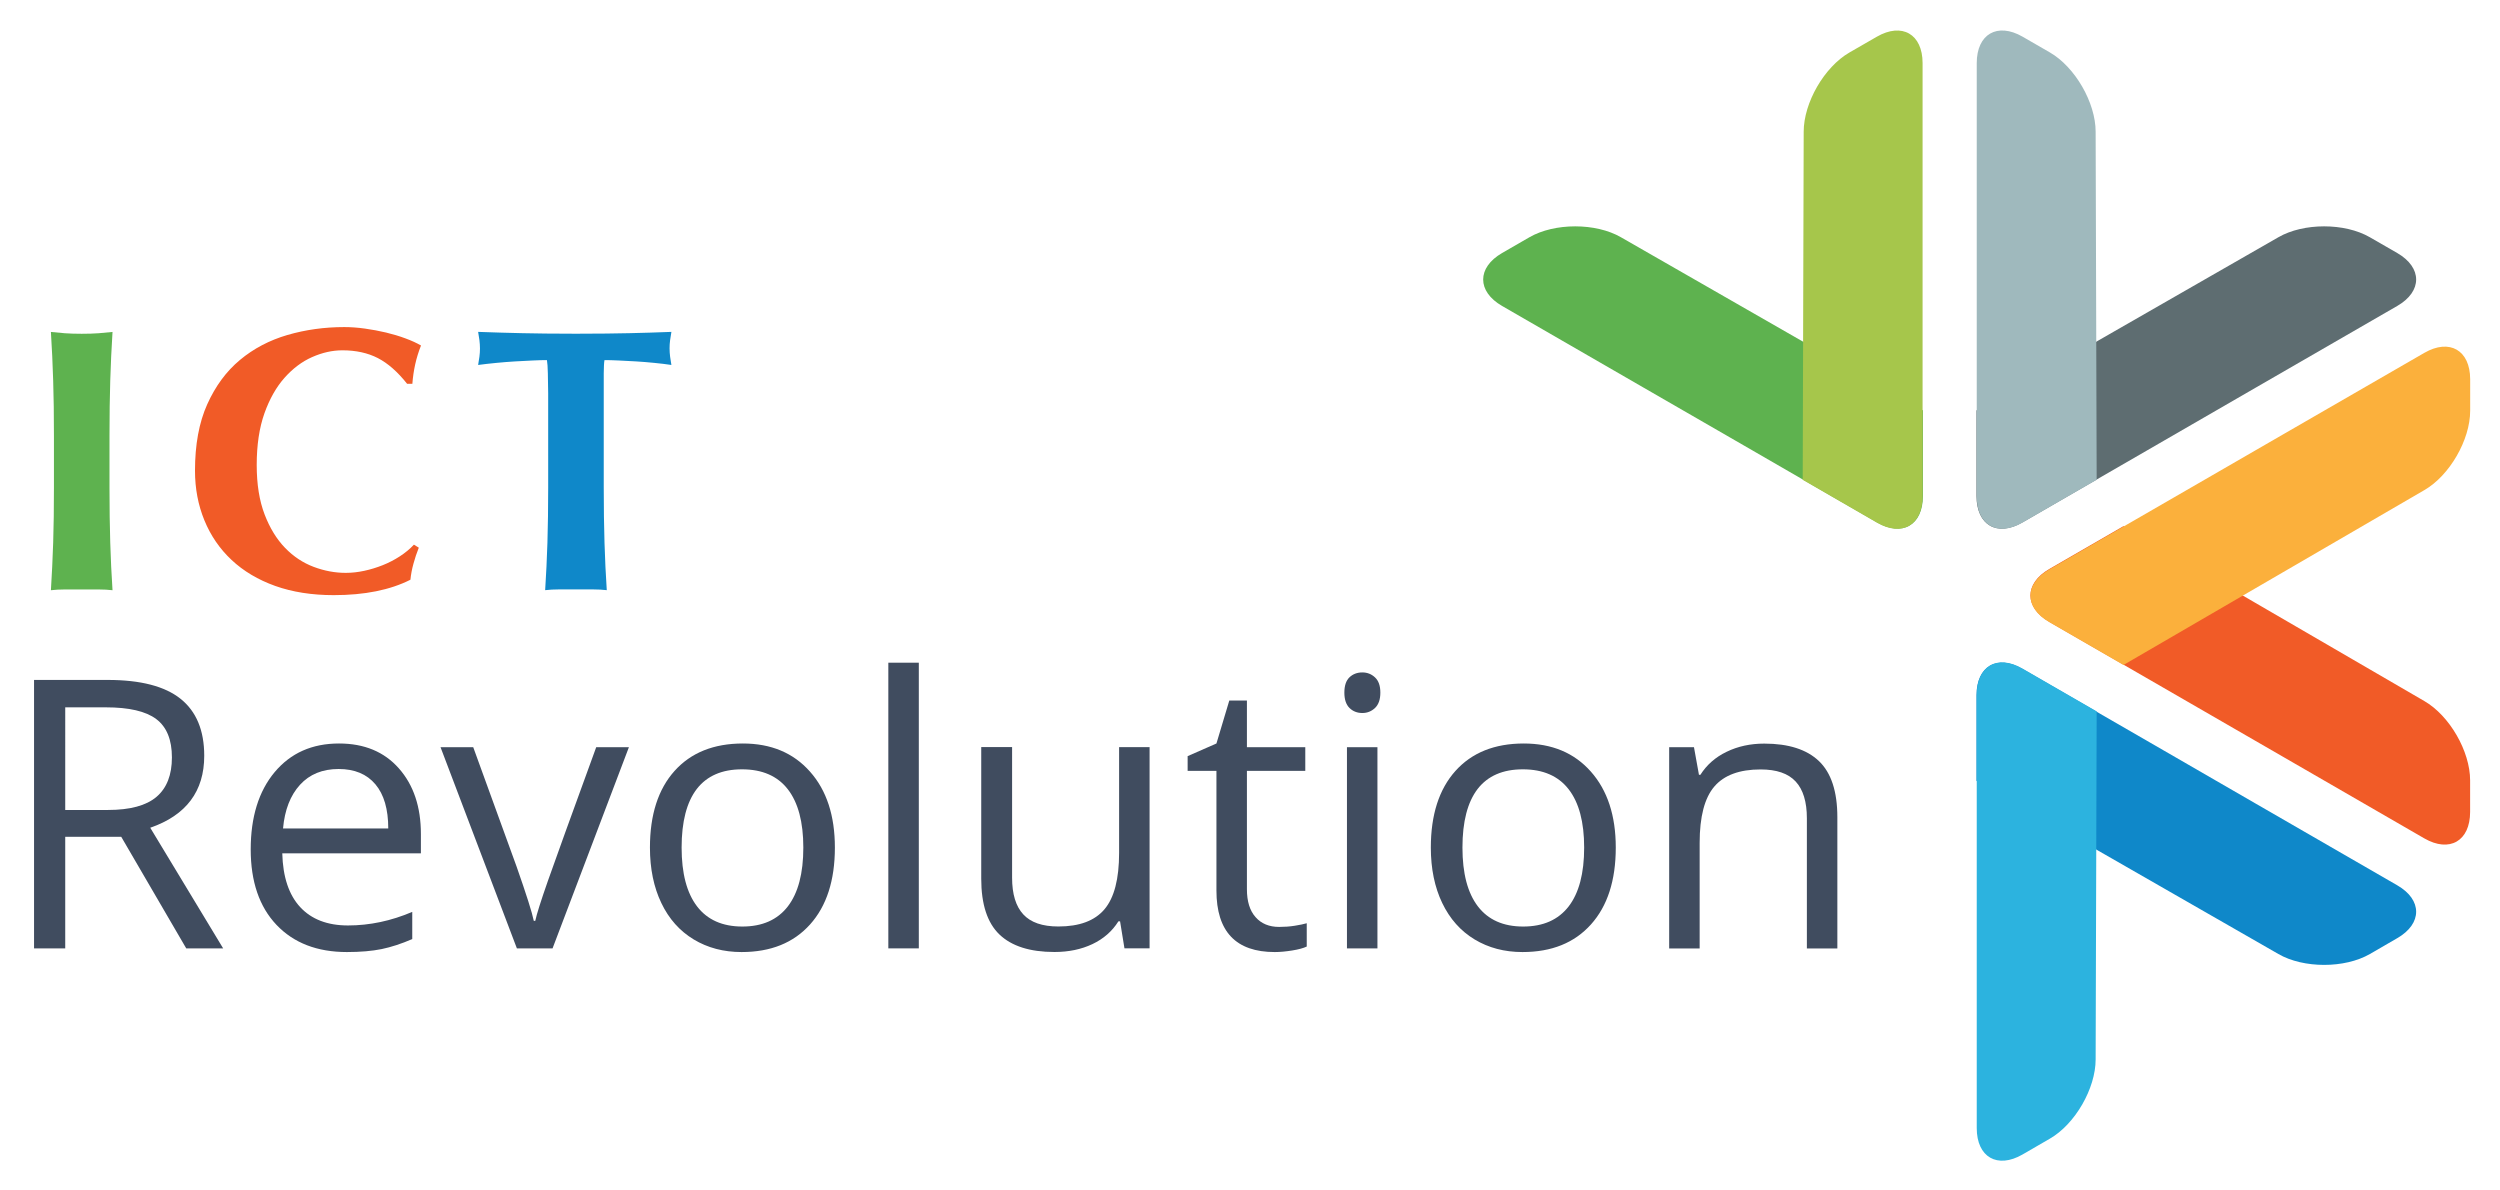 <?xml version="1.0" encoding="UTF-8"?>
<!-- Generator: Adobe Illustrator 27.8.0, SVG Export Plug-In . SVG Version: 6.00 Build 0)  -->
<svg xmlns="http://www.w3.org/2000/svg" xmlns:xlink="http://www.w3.org/1999/xlink" version="1.1" id="Layer_1" x="0px" y="0px" viewBox="0 0 462.58 220.1" style="enable-background:new 0 0 462.58 220.1;" xml:space="preserve">
<style type="text/css">
	.st0{fill:#F15B27;}
	.st1{fill:#FBB03C;}
	.st2{fill:#5E6D71;}
	.st3{fill:#9FB9BD;}
	.st4{fill:#5EB24F;}
	.st5{fill:#A6C64B;}
	.st6{fill:#0F88C9;}
	.st7{fill:#2CB3DF;}
	.st8{fill:#404C5F;}
</style>
<g>
	<g>
		<path class="st0" d="M448.58,155.13l-26.23-15.15c-4.66-2.69-12.28-7.09-16.94-9.78l-26.23-15.14c-4.65-2.69-4.65-7.09,0-9.78    l13.72-7.92l55.68,32.36c4.66,2.69,8.47,9.29,8.47,14.67v5.85C457.05,155.62,453.24,157.82,448.58,155.13z"></path>
		<path class="st1" d="M448.58,65.29l-26.23,15.14c-4.66,2.69-12.28,7.09-16.93,9.78l-26.23,15.14c-4.66,2.69-4.66,7.09,0,9.77    l13.72,7.92l55.68-32.36c4.66-2.69,8.47-9.29,8.47-14.67v-5.85C457.05,64.79,453.24,62.6,448.58,65.29z"></path>
	</g>
	<g>
		<path class="st2" d="M443.57,56.61l-26.23,15.14c-4.65,2.69-12.28,7.09-16.93,9.78l-26.23,15.15c-4.66,2.69-8.46,0.49-8.47-4.89    V75.94l55.86-32.04c4.66-2.69,12.28-2.69,16.93,0l5.07,2.92C448.23,49.52,448.23,53.92,443.57,56.61z"></path>
		<path class="st3" d="M365.76,11.68l0,30.29c0,5.38,0,14.18,0,19.55v30.29c0,5.37,3.81,7.57,8.47,4.88l13.72-7.92l-0.19-64.4    c0-5.38-3.81-11.98-8.47-14.67l-5.06-2.92C369.57,4.11,365.76,6.3,365.76,11.68z"></path>
	</g>
	<g>
		<path class="st4" d="M277.93,56.61l26.23,15.14c4.66,2.69,12.28,7.09,16.94,9.77l26.23,15.15c4.66,2.69,8.47,0.49,8.47-4.89V75.94    L299.93,43.9c-4.66-2.69-12.28-2.69-16.94,0l-5.06,2.92C273.27,49.52,273.27,53.92,277.93,56.61z"></path>
		<path class="st5" d="M355.74,11.68l0,30.29c0,5.38,0,14.18,0,19.55l0,30.29c0,5.38-3.81,7.58-8.46,4.89l-13.72-7.92l0.18-64.4    c0-5.38,3.81-11.98,8.47-14.67l5.07-2.92C351.93,4.11,355.74,6.31,355.74,11.68z"></path>
	</g>
	<g>
		<path class="st6" d="M443.57,163.81l-26.23-15.14c-4.65-2.69-12.28-7.09-16.93-9.78l-26.23-15.14c-4.66-2.69-8.46-0.49-8.47,4.89    v15.84l55.86,32.04c4.66,2.69,12.28,2.69,16.94,0l5.06-2.93C448.23,170.9,448.23,166.5,443.57,163.81z"></path>
		<path class="st7" d="M365.76,208.73v-30.28c0-5.38,0-14.18,0-19.56l0-30.29c0-5.38,3.81-7.58,8.47-4.89l13.72,7.92l-0.19,64.4    c0,5.38-3.81,11.98-8.47,14.66l-5.06,2.93C369.57,216.31,365.76,214.11,365.76,208.73z"></path>
	</g>
</g>
<g>
	<g>
		<path class="st8" d="M12.07,154.83v20.65H6.3v-49.67h13.62c6.09,0,10.59,1.17,13.5,3.5c2.91,2.33,4.37,5.84,4.37,10.53    c0,6.57-3.33,11.01-9.99,13.32l13.49,22.32h-6.83l-12.03-20.65H12.07z M12.07,149.87h7.92c4.08,0,7.07-0.81,8.97-2.43    c1.9-1.62,2.85-4.05,2.85-7.29c0-3.28-0.97-5.65-2.9-7.1s-5.04-2.17-9.33-2.17h-7.51V149.87z"></path>
		<path class="st8" d="M64.19,176.16c-5.5,0-9.85-1.68-13.03-5.03c-3.18-3.35-4.77-8.01-4.77-13.96c0-6,1.48-10.77,4.43-14.3    c2.96-3.53,6.92-5.3,11.91-5.3c4.67,0,8.36,1.53,11.07,4.6c2.72,3.07,4.08,7.12,4.08,12.15v3.57H52.23    c0.11,4.37,1.22,7.69,3.31,9.95c2.09,2.26,5.04,3.4,8.85,3.4c4.01,0,7.97-0.84,11.89-2.51v5.03c-1.99,0.86-3.88,1.48-5.66,1.85    C68.85,175.97,66.7,176.16,64.19,176.16z M62.66,142.29c-2.99,0-5.37,0.97-7.15,2.92c-1.78,1.95-2.83,4.64-3.14,8.08h19.47    c0-3.56-0.79-6.28-2.38-8.17S65.6,142.29,62.66,142.29z"></path>
		<path class="st8" d="M95.64,175.48l-14.13-37.23h6.05l8.02,22.08c1.81,5.16,2.88,8.52,3.19,10.06h0.27    c0.25-1.2,1.04-3.69,2.36-7.46c1.32-3.77,4.3-12,8.92-24.68h6.05l-14.13,37.23H95.64z"></path>
		<path class="st8" d="M154.48,156.83c0,6.07-1.53,10.81-4.59,14.22c-3.06,3.41-7.28,5.11-12.67,5.11c-3.33,0-6.29-0.78-8.87-2.34    c-2.58-1.56-4.58-3.8-5.98-6.73c-1.4-2.92-2.11-6.34-2.11-10.26c0-6.07,1.52-10.8,4.55-14.18c3.03-3.38,7.25-5.08,12.64-5.08    c5.21,0,9.35,1.73,12.42,5.2C152.95,146.23,154.48,150.92,154.48,156.83z M126.12,156.83c0,4.76,0.95,8.38,2.85,10.87    c1.9,2.49,4.7,3.74,8.39,3.74c3.69,0,6.49-1.24,8.41-3.72c1.91-2.48,2.87-6.11,2.87-10.89c0-4.73-0.96-8.33-2.87-10.79    c-1.91-2.46-4.74-3.69-8.48-3.69c-3.69,0-6.48,1.21-8.36,3.63C127.06,148.42,126.12,152.03,126.12,156.83z"></path>
		<path class="st8" d="M170.01,175.48h-5.64v-52.86h5.64V175.48z"></path>
		<path class="st8" d="M187.27,138.25v24.15c0,3.04,0.69,5.3,2.07,6.79c1.38,1.5,3.54,2.24,6.49,2.24c3.9,0,6.74-1.06,8.54-3.19    c1.8-2.13,2.7-5.6,2.7-10.43v-19.57h5.64v37.23h-4.65l-0.81-4.99h-0.31c-1.15,1.83-2.76,3.24-4.81,4.21    c-2.05,0.97-4.39,1.46-7.02,1.46c-4.53,0-7.92-1.08-10.17-3.23c-2.25-2.15-3.38-5.59-3.38-10.33v-24.36H187.27z"></path>
		<path class="st8" d="M236.69,171.51c1,0,1.96-0.07,2.89-0.22s1.67-0.3,2.21-0.46v4.31c-0.61,0.29-1.51,0.54-2.7,0.73    c-1.19,0.19-2.26,0.29-3.21,0.29c-7.2,0-10.8-3.79-10.8-11.38v-22.15h-5.33v-2.72l5.33-2.34l2.38-7.95h3.26v8.63h10.8v4.38h-10.8    v21.91c0,2.24,0.53,3.96,1.6,5.16C233.38,170.91,234.84,171.51,236.69,171.51z"></path>
		<path class="st8" d="M248.75,128.16c0-1.29,0.32-2.24,0.95-2.84c0.63-0.6,1.43-0.9,2.38-0.9c0.91,0,1.69,0.31,2.34,0.92    c0.66,0.61,0.99,1.55,0.99,2.82c0,1.27-0.33,2.21-0.99,2.84c-0.66,0.62-1.44,0.93-2.34,0.93c-0.95,0-1.74-0.31-2.38-0.93    C249.07,130.37,248.75,129.43,248.75,128.16z M254.87,175.48h-5.64v-37.23h5.64V175.48z"></path>
		<path class="st8" d="M298.97,156.83c0,6.07-1.53,10.81-4.59,14.22c-3.06,3.41-7.28,5.11-12.67,5.11c-3.33,0-6.29-0.78-8.87-2.34    c-2.58-1.56-4.57-3.8-5.98-6.73c-1.4-2.92-2.11-6.34-2.11-10.26c0-6.07,1.52-10.8,4.55-14.18c3.03-3.38,7.25-5.08,12.64-5.08    c5.21,0,9.35,1.73,12.42,5.2C297.43,146.23,298.97,150.92,298.97,156.83z M270.6,156.83c0,4.76,0.95,8.38,2.85,10.87    s4.7,3.74,8.39,3.74s6.49-1.24,8.41-3.72c1.91-2.48,2.87-6.11,2.87-10.89c0-4.73-0.96-8.33-2.87-10.79    c-1.91-2.46-4.74-3.69-8.48-3.69c-3.69,0-6.48,1.21-8.36,3.63C271.54,148.42,270.6,152.03,270.6,156.83z"></path>
		<path class="st8" d="M334.33,175.48V151.4c0-3.03-0.69-5.3-2.07-6.79c-1.38-1.5-3.54-2.24-6.49-2.24c-3.9,0-6.75,1.05-8.56,3.16    s-2.72,5.58-2.72,10.43v19.53h-5.64v-37.23h4.59l0.92,5.1h0.27c1.16-1.83,2.77-3.26,4.86-4.26c2.08-1.01,4.4-1.51,6.96-1.51    c4.48,0,7.86,1.08,10.12,3.24c2.26,2.16,3.4,5.62,3.4,10.38v24.29H334.33z"></path>
	</g>
</g>
<g>
	<g>
		<path class="st4" d="M9.84,70.43c-0.09-2.99-0.23-5.99-0.42-9.01c0.79,0.09,1.65,0.17,2.57,0.24c0.93,0.07,1.97,0.1,3.13,0.1    c1.16,0,2.2-0.03,3.13-0.1c0.93-0.07,1.79-0.15,2.57-0.24c-0.19,3.02-0.33,6.02-0.42,9.01s-0.14,6.41-0.14,10.26v9.46    c0,3.85,0.05,7.27,0.14,10.26s0.23,5.93,0.42,8.8c-0.79-0.09-1.65-0.14-2.57-0.14c-0.93,0-1.97,0-3.13,0c-1.16,0-2.2,0-3.13,0    c-0.93,0-1.79,0.05-2.57,0.14c0.18-2.88,0.32-5.81,0.42-8.8S9.98,94,9.98,90.15v-9.46C9.98,76.84,9.94,73.42,9.84,70.43z"></path>
		<path class="st0" d="M76.5,104.31c-0.28,1-0.46,1.98-0.56,2.96c-3.76,1.9-8.49,2.85-14.19,2.85c-4.04,0-7.64-0.57-10.82-1.7    c-3.18-1.14-5.87-2.74-8.07-4.8c-2.2-2.06-3.88-4.51-5.04-7.34c-1.16-2.83-1.74-5.89-1.74-9.18c0-4.82,0.75-8.92,2.26-12.28    c1.51-3.36,3.52-6.1,6.05-8.21c2.53-2.11,5.46-3.65,8.8-4.63c3.34-0.97,6.84-1.46,10.51-1.46c1.21,0,2.48,0.09,3.83,0.28    c1.34,0.19,2.64,0.43,3.9,0.73c1.25,0.3,2.45,0.66,3.58,1.08c1.14,0.42,2.1,0.86,2.89,1.32c-0.46,1.16-0.82,2.33-1.08,3.51    c-0.26,1.18-0.43,2.38-0.52,3.58h-0.97c-1.76-2.23-3.57-3.81-5.43-4.77c-1.86-0.95-4.04-1.43-6.54-1.43    c-1.86,0-3.72,0.42-5.6,1.25c-1.88,0.83-3.58,2.11-5.11,3.83c-1.53,1.72-2.77,3.91-3.72,6.57c-0.95,2.67-1.43,5.86-1.43,9.57    c0,3.57,0.49,6.62,1.46,9.15c0.97,2.53,2.24,4.59,3.79,6.19c1.55,1.6,3.32,2.77,5.29,3.51c1.97,0.74,3.95,1.11,5.95,1.11    c1.11,0,2.25-0.13,3.41-0.38c1.16-0.25,2.3-0.6,3.41-1.04c1.11-0.44,2.17-0.99,3.17-1.64c1-0.65,1.87-1.37,2.61-2.16l0.9,0.56    C77.1,102.32,76.77,103.31,76.5,104.31z"></path>
		<path class="st6" d="M101.37,69.07c-0.02-1.11-0.08-1.92-0.17-2.44c-0.7,0-1.55,0.02-2.57,0.07c-1.02,0.05-2.11,0.1-3.27,0.17    c-1.16,0.07-2.34,0.16-3.55,0.28c-1.21,0.12-2.32,0.24-3.34,0.38c0.09-0.51,0.17-1.02,0.24-1.53c0.07-0.51,0.1-1.02,0.1-1.53    c0-0.51-0.04-1.02-0.1-1.53c-0.07-0.51-0.15-1.02-0.24-1.53c1.58,0.05,3,0.09,4.28,0.14c1.28,0.05,2.57,0.08,3.9,0.1    c1.32,0.02,2.76,0.05,4.31,0.07c1.55,0.02,3.42,0.03,5.6,0.03c2.18,0,4.05-0.01,5.6-0.03c1.55-0.02,2.98-0.05,4.28-0.07    c1.3-0.02,2.56-0.06,3.79-0.1c1.23-0.05,2.56-0.09,4-0.14c-0.09,0.51-0.17,1.02-0.24,1.53c-0.07,0.51-0.1,1.02-0.1,1.53    c0,0.51,0.04,1.02,0.1,1.53c0.07,0.51,0.15,1.02,0.24,1.53c-0.93-0.14-1.97-0.27-3.13-0.38c-1.16-0.12-2.31-0.21-3.44-0.28    c-1.14-0.07-2.22-0.13-3.24-0.17c-1.02-0.05-1.88-0.07-2.57-0.07c-0.05,0.23-0.08,0.56-0.1,0.97c-0.02,0.42-0.04,0.9-0.04,1.46    v3.69v17.39c0,3.85,0.05,7.27,0.14,10.26c0.09,2.99,0.23,5.93,0.42,8.8c-0.79-0.09-1.65-0.14-2.57-0.14s-1.97,0-3.13,0    c-1.16,0-2.2,0-3.13,0s-1.79,0.05-2.57,0.14c0.19-2.88,0.32-5.81,0.42-8.8c0.09-2.99,0.14-6.41,0.14-10.26V72.76    C101.4,71.41,101.39,70.18,101.37,69.07z"></path>
	</g>
</g>
</svg>
